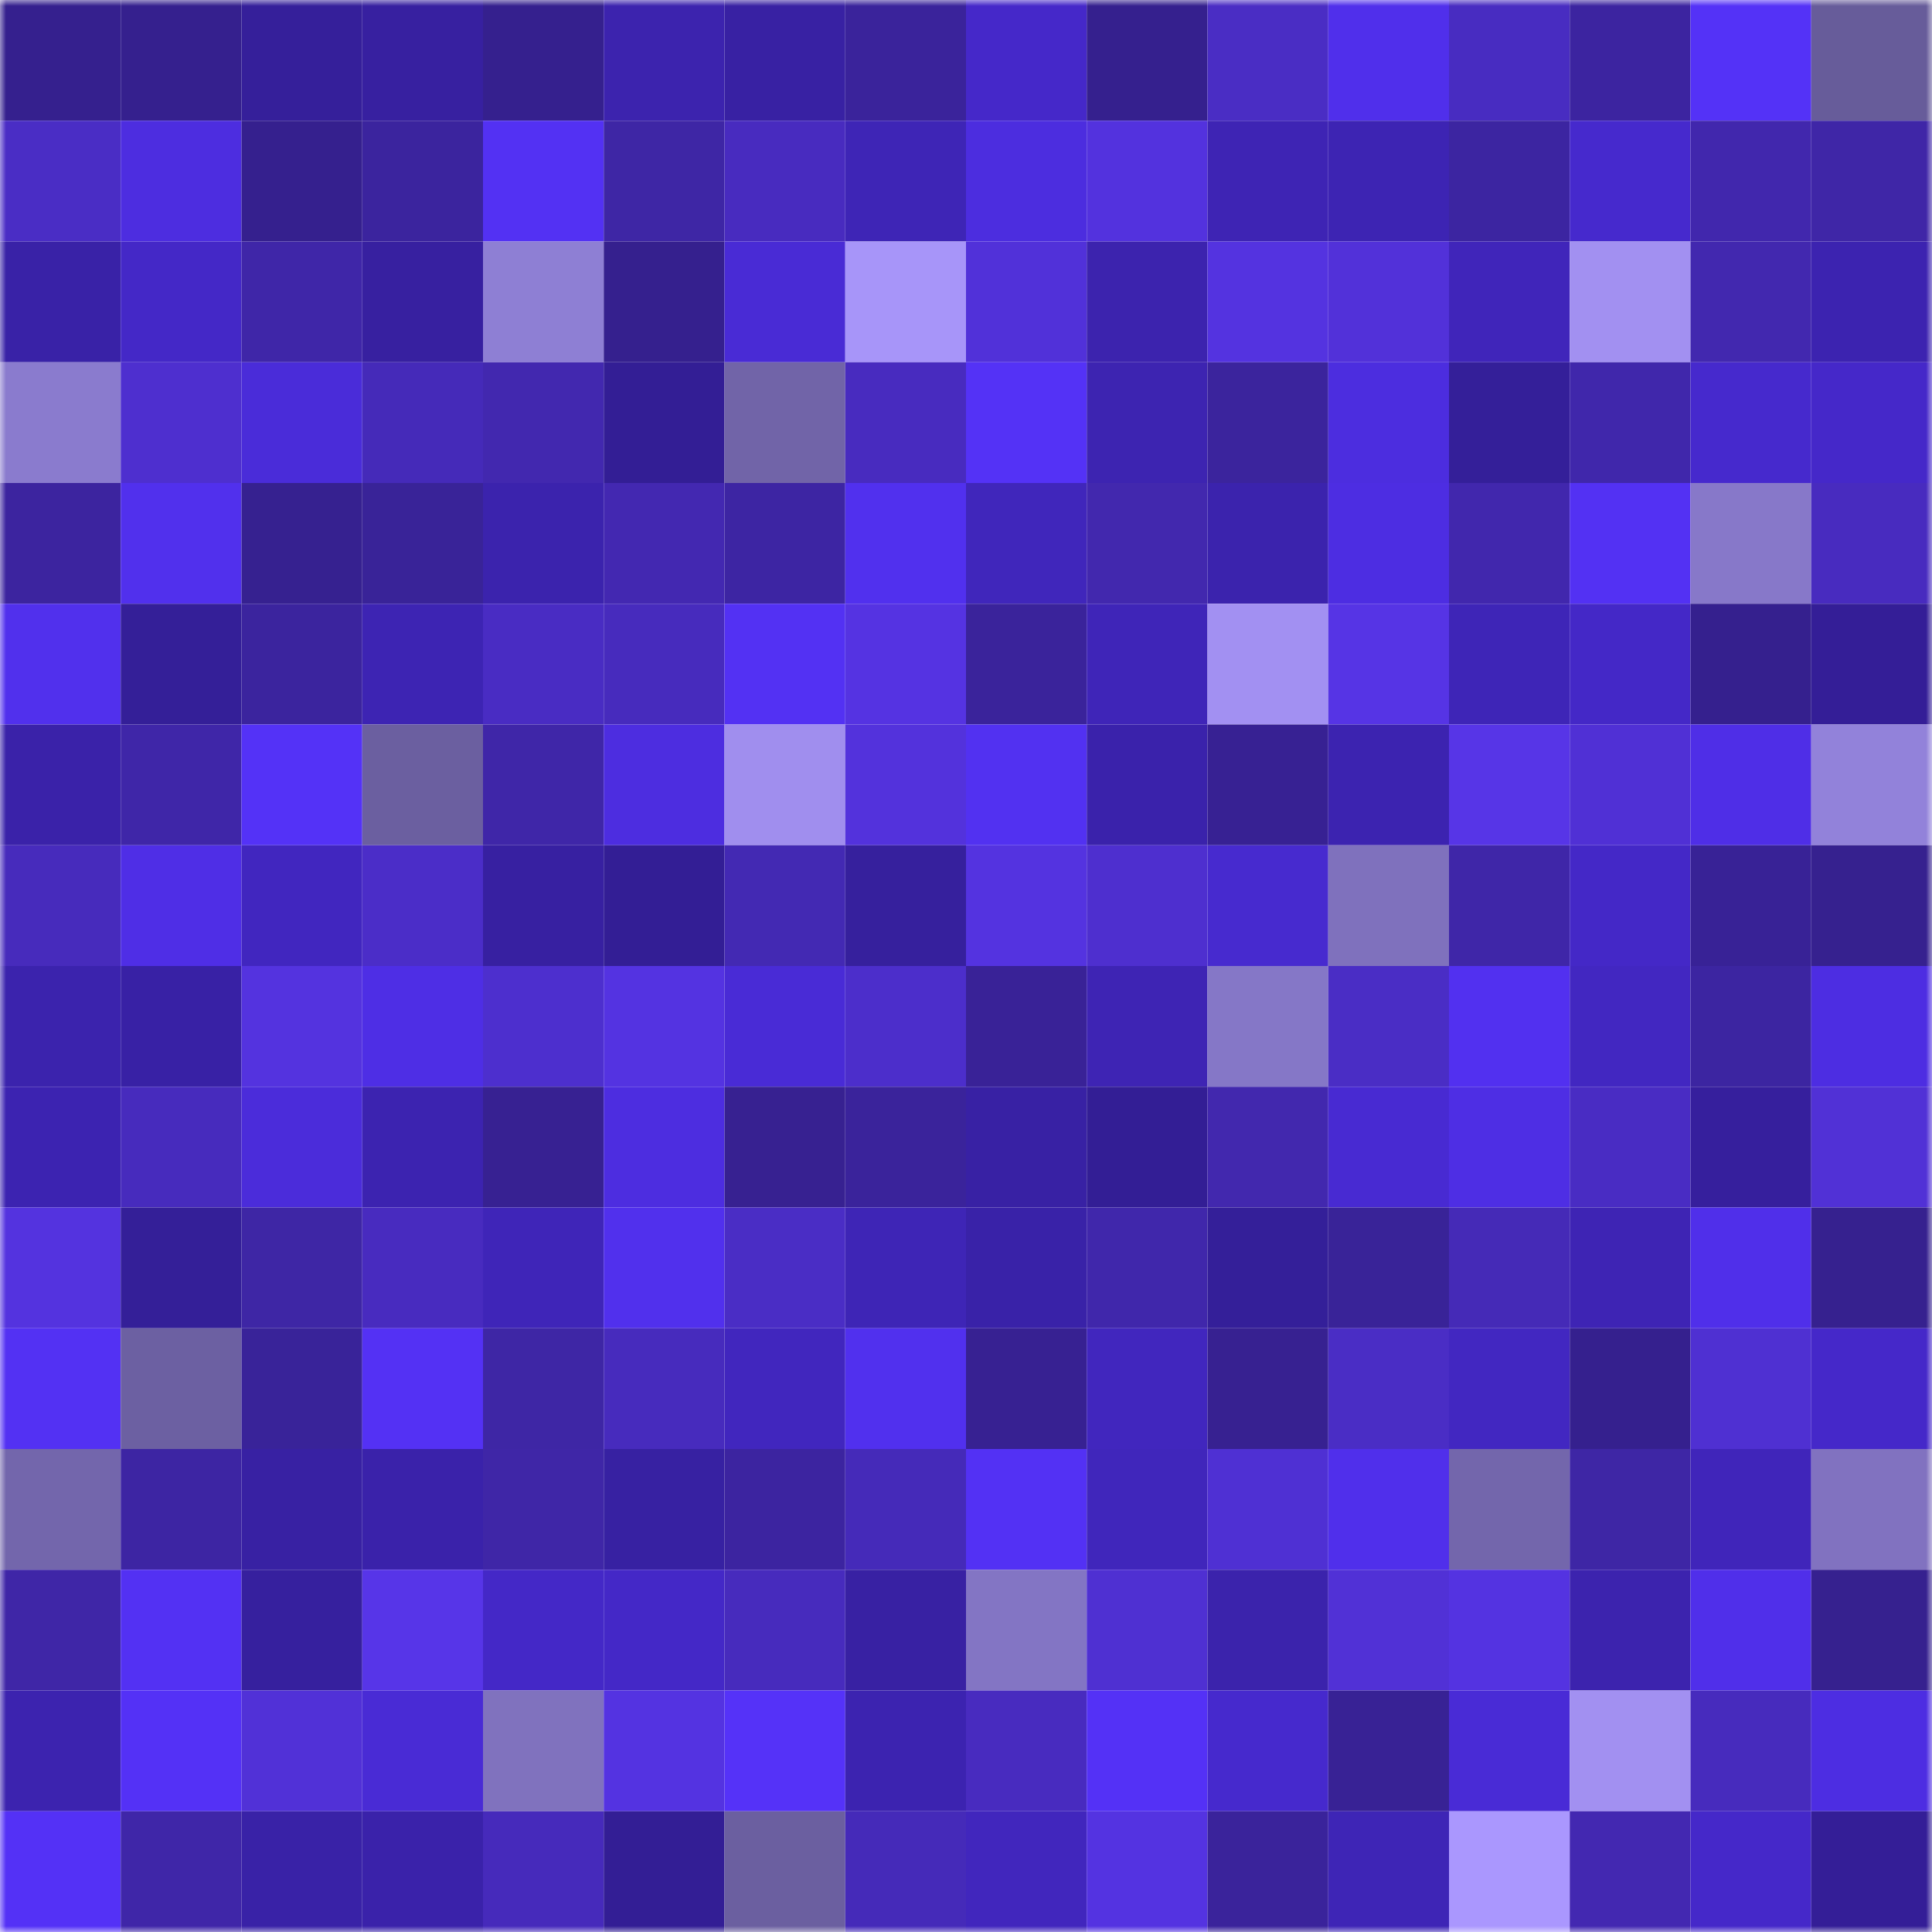 <svg viewBox="0 0 160 160" fill="none" role="img" xmlns="http://www.w3.org/2000/svg" width="240" height="240" name="farcaster%2Cwalan"><mask id="232089370" mask-type="alpha" maskUnits="userSpaceOnUse" x="0" y="0" width="160" height="160"><rect width="160" height="160" fill="#FFFFFF"></rect></mask><g mask="url(#232089370)"><rect x="0" y="0" width="10" height="10" fill="#35208e"></rect><rect x="10" y="0" width="10" height="10" fill="#35208e"></rect><rect x="20" y="0" width="10" height="10" fill="#351f9a"></rect><rect x="30" y="0" width="10" height="10" fill="#3720a0"></rect><rect x="40" y="0" width="10" height="10" fill="#35208e"></rect><rect x="50" y="0" width="10" height="10" fill="#3c23ae"></rect><rect x="60" y="0" width="10" height="10" fill="#3821a3"></rect><rect x="70" y="0" width="10" height="10" fill="#3a239b"></rect><rect x="80" y="0" width="10" height="10" fill="#4528c9"></rect><rect x="90" y="0" width="10" height="10" fill="#35208e"></rect><rect x="100" y="0" width="10" height="10" fill="#4a2dc4"></rect><rect x="110" y="0" width="10" height="10" fill="#502feb"></rect><rect x="120" y="0" width="10" height="10" fill="#482cc1"></rect><rect x="130" y="0" width="10" height="10" fill="#3c24a0"></rect><rect x="140" y="0" width="10" height="10" fill="#5432f7"></rect><rect x="150" y="0" width="10" height="10" fill="#675c9a"></rect><rect x="0" y="10" width="10" height="10" fill="#4a2dc5"></rect><rect x="10" y="10" width="10" height="10" fill="#4d2de0"></rect><rect x="20" y="10" width="10" height="10" fill="#35208e"></rect><rect x="30" y="10" width="10" height="10" fill="#3b249e"></rect><rect x="40" y="10" width="10" height="10" fill="#5331f3"></rect><rect x="50" y="10" width="10" height="10" fill="#3e26a5"></rect><rect x="60" y="10" width="10" height="10" fill="#482bbf"></rect><rect x="70" y="10" width="10" height="10" fill="#3e25b6"></rect><rect x="80" y="10" width="10" height="10" fill="#4c2ddf"></rect><rect x="90" y="10" width="10" height="10" fill="#5332de"></rect><rect x="100" y="10" width="10" height="10" fill="#3e24b4"></rect><rect x="110" y="10" width="10" height="10" fill="#3d24b3"></rect><rect x="120" y="10" width="10" height="10" fill="#3c25a1"></rect><rect x="130" y="10" width="10" height="10" fill="#4629cd"></rect><rect x="140" y="10" width="10" height="10" fill="#4127ad"></rect><rect x="150" y="10" width="10" height="10" fill="#3f26a7"></rect><rect x="0" y="20" width="10" height="10" fill="#3922a7"></rect><rect x="10" y="20" width="10" height="10" fill="#4428c7"></rect><rect x="20" y="20" width="10" height="10" fill="#3f26a8"></rect><rect x="30" y="20" width="10" height="10" fill="#3720a0"></rect><rect x="40" y="20" width="10" height="10" fill="#8e7fd4"></rect><rect x="50" y="20" width="10" height="10" fill="#35208e"></rect><rect x="60" y="20" width="10" height="10" fill="#492bd5"></rect><rect x="70" y="20" width="10" height="10" fill="#a795f9"></rect><rect x="80" y="20" width="10" height="10" fill="#5131d9"></rect><rect x="90" y="20" width="10" height="10" fill="#3c23ae"></rect><rect x="100" y="20" width="10" height="10" fill="#5433e0"></rect><rect x="110" y="20" width="10" height="10" fill="#5231d9"></rect><rect x="120" y="20" width="10" height="10" fill="#4025ba"></rect><rect x="130" y="20" width="10" height="10" fill="#a290f1"></rect><rect x="140" y="20" width="10" height="10" fill="#4228af"></rect><rect x="150" y="20" width="10" height="10" fill="#3c23b0"></rect><rect x="0" y="30" width="10" height="10" fill="#8a7bce"></rect><rect x="10" y="30" width="10" height="10" fill="#4e2fcf"></rect><rect x="20" y="30" width="10" height="10" fill="#4a2cd9"></rect><rect x="30" y="30" width="10" height="10" fill="#452ab9"></rect><rect x="40" y="30" width="10" height="10" fill="#4228af"></rect><rect x="50" y="30" width="10" height="10" fill="#331e95"></rect><rect x="60" y="30" width="10" height="10" fill="#7164a8"></rect><rect x="70" y="30" width="10" height="10" fill="#482bbf"></rect><rect x="80" y="30" width="10" height="10" fill="#5432f6"></rect><rect x="90" y="30" width="10" height="10" fill="#3d24b1"></rect><rect x="100" y="30" width="10" height="10" fill="#3b249d"></rect><rect x="110" y="30" width="10" height="10" fill="#4c2ddf"></rect><rect x="120" y="30" width="10" height="10" fill="#341f99"></rect><rect x="130" y="30" width="10" height="10" fill="#4027ab"></rect><rect x="140" y="30" width="10" height="10" fill="#4629cd"></rect><rect x="150" y="30" width="10" height="10" fill="#4528c9"></rect><rect x="0" y="40" width="10" height="10" fill="#3c249f"></rect><rect x="10" y="40" width="10" height="10" fill="#5130ed"></rect><rect x="20" y="40" width="10" height="10" fill="#362190"></rect><rect x="30" y="40" width="10" height="10" fill="#392398"></rect><rect x="40" y="40" width="10" height="10" fill="#3b23ad"></rect><rect x="50" y="40" width="10" height="10" fill="#4328b1"></rect><rect x="60" y="40" width="10" height="10" fill="#3d25a3"></rect><rect x="70" y="40" width="10" height="10" fill="#5130ee"></rect><rect x="80" y="40" width="10" height="10" fill="#4026bb"></rect><rect x="90" y="40" width="10" height="10" fill="#4228ae"></rect><rect x="100" y="40" width="10" height="10" fill="#3b23ad"></rect><rect x="110" y="40" width="10" height="10" fill="#4d2de2"></rect><rect x="120" y="40" width="10" height="10" fill="#4127ad"></rect><rect x="130" y="40" width="10" height="10" fill="#5331f3"></rect><rect x="140" y="40" width="10" height="10" fill="#8778c9"></rect><rect x="150" y="40" width="10" height="10" fill="#482bbf"></rect><rect x="0" y="50" width="10" height="10" fill="#5130ed"></rect><rect x="10" y="50" width="10" height="10" fill="#341f98"></rect><rect x="20" y="50" width="10" height="10" fill="#3b249e"></rect><rect x="30" y="50" width="10" height="10" fill="#3d24b3"></rect><rect x="40" y="50" width="10" height="10" fill="#492cc3"></rect><rect x="50" y="50" width="10" height="10" fill="#472bbd"></rect><rect x="60" y="50" width="10" height="10" fill="#5331f3"></rect><rect x="70" y="50" width="10" height="10" fill="#5533e2"></rect><rect x="80" y="50" width="10" height="10" fill="#3a239b"></rect><rect x="90" y="50" width="10" height="10" fill="#3f25b8"></rect><rect x="100" y="50" width="10" height="10" fill="#a290f2"></rect><rect x="110" y="50" width="10" height="10" fill="#5634e5"></rect><rect x="120" y="50" width="10" height="10" fill="#3e25b7"></rect><rect x="130" y="50" width="10" height="10" fill="#4428c7"></rect><rect x="140" y="50" width="10" height="10" fill="#35208e"></rect><rect x="150" y="50" width="10" height="10" fill="#341e97"></rect><rect x="0" y="60" width="10" height="10" fill="#3a22a9"></rect><rect x="10" y="60" width="10" height="10" fill="#3f26a8"></rect><rect x="20" y="60" width="10" height="10" fill="#5432f7"></rect><rect x="30" y="60" width="10" height="10" fill="#6b5fa0"></rect><rect x="40" y="60" width="10" height="10" fill="#3f26a8"></rect><rect x="50" y="60" width="10" height="10" fill="#4d2de0"></rect><rect x="60" y="60" width="10" height="10" fill="#a08eee"></rect><rect x="70" y="60" width="10" height="10" fill="#5332dc"></rect><rect x="80" y="60" width="10" height="10" fill="#5231f1"></rect><rect x="90" y="60" width="10" height="10" fill="#3a22ab"></rect><rect x="100" y="60" width="10" height="10" fill="#372193"></rect><rect x="110" y="60" width="10" height="10" fill="#3c23b0"></rect><rect x="120" y="60" width="10" height="10" fill="#5735e7"></rect><rect x="130" y="60" width="10" height="10" fill="#5030d5"></rect><rect x="140" y="60" width="10" height="10" fill="#4f2ee7"></rect><rect x="150" y="60" width="10" height="10" fill="#9282da"></rect><rect x="0" y="70" width="10" height="10" fill="#472bbc"></rect><rect x="10" y="70" width="10" height="10" fill="#4f2ee6"></rect><rect x="20" y="70" width="10" height="10" fill="#4126bf"></rect><rect x="30" y="70" width="10" height="10" fill="#4b2dc8"></rect><rect x="40" y="70" width="10" height="10" fill="#3720a1"></rect><rect x="50" y="70" width="10" height="10" fill="#331e95"></rect><rect x="60" y="70" width="10" height="10" fill="#4329b3"></rect><rect x="70" y="70" width="10" height="10" fill="#36209d"></rect><rect x="80" y="70" width="10" height="10" fill="#5433e0"></rect><rect x="90" y="70" width="10" height="10" fill="#4e2fcf"></rect><rect x="100" y="70" width="10" height="10" fill="#472acf"></rect><rect x="110" y="70" width="10" height="10" fill="#7f71bd"></rect><rect x="120" y="70" width="10" height="10" fill="#3f26a8"></rect><rect x="130" y="70" width="10" height="10" fill="#4428c7"></rect><rect x="140" y="70" width="10" height="10" fill="#382296"></rect><rect x="150" y="70" width="10" height="10" fill="#36218f"></rect><rect x="0" y="80" width="10" height="10" fill="#3b23ad"></rect><rect x="10" y="80" width="10" height="10" fill="#3821a5"></rect><rect x="20" y="80" width="10" height="10" fill="#5433df"></rect><rect x="30" y="80" width="10" height="10" fill="#4e2ee5"></rect><rect x="40" y="80" width="10" height="10" fill="#4d2fce"></rect><rect x="50" y="80" width="10" height="10" fill="#5433e1"></rect><rect x="60" y="80" width="10" height="10" fill="#492bd6"></rect><rect x="70" y="80" width="10" height="10" fill="#4c2ecb"></rect><rect x="80" y="80" width="10" height="10" fill="#392297"></rect><rect x="90" y="80" width="10" height="10" fill="#3e24b4"></rect><rect x="100" y="80" width="10" height="10" fill="#8577c7"></rect><rect x="110" y="80" width="10" height="10" fill="#4a2dc5"></rect><rect x="120" y="80" width="10" height="10" fill="#5230f0"></rect><rect x="130" y="80" width="10" height="10" fill="#4227c1"></rect><rect x="140" y="80" width="10" height="10" fill="#3c25a1"></rect><rect x="150" y="80" width="10" height="10" fill="#4d2de2"></rect><rect x="0" y="90" width="10" height="10" fill="#3c23b1"></rect><rect x="10" y="90" width="10" height="10" fill="#472bbd"></rect><rect x="20" y="90" width="10" height="10" fill="#4b2cda"></rect><rect x="30" y="90" width="10" height="10" fill="#3c23b0"></rect><rect x="40" y="90" width="10" height="10" fill="#372192"></rect><rect x="50" y="90" width="10" height="10" fill="#4d2de0"></rect><rect x="60" y="90" width="10" height="10" fill="#372191"></rect><rect x="70" y="90" width="10" height="10" fill="#3a239b"></rect><rect x="80" y="90" width="10" height="10" fill="#3821a4"></rect><rect x="90" y="90" width="10" height="10" fill="#331e95"></rect><rect x="100" y="90" width="10" height="10" fill="#4228ae"></rect><rect x="110" y="90" width="10" height="10" fill="#482ad2"></rect><rect x="120" y="90" width="10" height="10" fill="#4e2ee4"></rect><rect x="130" y="90" width="10" height="10" fill="#492cc3"></rect><rect x="140" y="90" width="10" height="10" fill="#361f9d"></rect><rect x="150" y="90" width="10" height="10" fill="#5131d6"></rect><rect x="0" y="100" width="10" height="10" fill="#5433df"></rect><rect x="10" y="100" width="10" height="10" fill="#341f98"></rect><rect x="20" y="100" width="10" height="10" fill="#3e26a5"></rect><rect x="30" y="100" width="10" height="10" fill="#482bbf"></rect><rect x="40" y="100" width="10" height="10" fill="#3f25b8"></rect><rect x="50" y="100" width="10" height="10" fill="#5130ed"></rect><rect x="60" y="100" width="10" height="10" fill="#4a2dc5"></rect><rect x="70" y="100" width="10" height="10" fill="#3e25b6"></rect><rect x="80" y="100" width="10" height="10" fill="#3922a8"></rect><rect x="90" y="100" width="10" height="10" fill="#4027ab"></rect><rect x="100" y="100" width="10" height="10" fill="#341f99"></rect><rect x="110" y="100" width="10" height="10" fill="#392398"></rect><rect x="120" y="100" width="10" height="10" fill="#452ab7"></rect><rect x="130" y="100" width="10" height="10" fill="#3e24b4"></rect><rect x="140" y="100" width="10" height="10" fill="#502fea"></rect><rect x="150" y="100" width="10" height="10" fill="#36218f"></rect><rect x="0" y="110" width="10" height="10" fill="#5331f3"></rect><rect x="10" y="110" width="10" height="10" fill="#6c60a2"></rect><rect x="20" y="110" width="10" height="10" fill="#392399"></rect><rect x="30" y="110" width="10" height="10" fill="#5431f4"></rect><rect x="40" y="110" width="10" height="10" fill="#3e26a5"></rect><rect x="50" y="110" width="10" height="10" fill="#472bbd"></rect><rect x="60" y="110" width="10" height="10" fill="#4126be"></rect><rect x="70" y="110" width="10" height="10" fill="#5130ee"></rect><rect x="80" y="110" width="10" height="10" fill="#372192"></rect><rect x="90" y="110" width="10" height="10" fill="#4126be"></rect><rect x="100" y="110" width="10" height="10" fill="#372191"></rect><rect x="110" y="110" width="10" height="10" fill="#4a2dc5"></rect><rect x="120" y="110" width="10" height="10" fill="#4227c1"></rect><rect x="130" y="110" width="10" height="10" fill="#35208e"></rect><rect x="140" y="110" width="10" height="10" fill="#4f30d2"></rect><rect x="150" y="110" width="10" height="10" fill="#4528c9"></rect><rect x="0" y="120" width="10" height="10" fill="#7366ac"></rect><rect x="10" y="120" width="10" height="10" fill="#3d25a3"></rect><rect x="20" y="120" width="10" height="10" fill="#3821a3"></rect><rect x="30" y="120" width="10" height="10" fill="#3a22aa"></rect><rect x="40" y="120" width="10" height="10" fill="#3f26a7"></rect><rect x="50" y="120" width="10" height="10" fill="#3721a2"></rect><rect x="60" y="120" width="10" height="10" fill="#3c24a0"></rect><rect x="70" y="120" width="10" height="10" fill="#452ab9"></rect><rect x="80" y="120" width="10" height="10" fill="#5331f4"></rect><rect x="90" y="120" width="10" height="10" fill="#4026bb"></rect><rect x="100" y="120" width="10" height="10" fill="#4f30d3"></rect><rect x="110" y="120" width="10" height="10" fill="#502feb"></rect><rect x="120" y="120" width="10" height="10" fill="#7366ac"></rect><rect x="130" y="120" width="10" height="10" fill="#3e26a5"></rect><rect x="140" y="120" width="10" height="10" fill="#4025ba"></rect><rect x="150" y="120" width="10" height="10" fill="#8172c0"></rect><rect x="0" y="130" width="10" height="10" fill="#3f26a7"></rect><rect x="10" y="130" width="10" height="10" fill="#5331f3"></rect><rect x="20" y="130" width="10" height="10" fill="#36209e"></rect><rect x="30" y="130" width="10" height="10" fill="#5735e8"></rect><rect x="40" y="130" width="10" height="10" fill="#4428c7"></rect><rect x="50" y="130" width="10" height="10" fill="#4428c7"></rect><rect x="60" y="130" width="10" height="10" fill="#472bbd"></rect><rect x="70" y="130" width="10" height="10" fill="#3821a3"></rect><rect x="80" y="130" width="10" height="10" fill="#8375c4"></rect><rect x="90" y="130" width="10" height="10" fill="#4f30d2"></rect><rect x="100" y="130" width="10" height="10" fill="#3b23ac"></rect><rect x="110" y="130" width="10" height="10" fill="#5131d6"></rect><rect x="120" y="130" width="10" height="10" fill="#5433e1"></rect><rect x="130" y="130" width="10" height="10" fill="#3c23ae"></rect><rect x="140" y="130" width="10" height="10" fill="#502fea"></rect><rect x="150" y="130" width="10" height="10" fill="#36218f"></rect><rect x="0" y="140" width="10" height="10" fill="#3c23af"></rect><rect x="10" y="140" width="10" height="10" fill="#5431f6"></rect><rect x="20" y="140" width="10" height="10" fill="#5131d7"></rect><rect x="30" y="140" width="10" height="10" fill="#492bd5"></rect><rect x="40" y="140" width="10" height="10" fill="#8072be"></rect><rect x="50" y="140" width="10" height="10" fill="#5433e1"></rect><rect x="60" y="140" width="10" height="10" fill="#5532f8"></rect><rect x="70" y="140" width="10" height="10" fill="#3c23b0"></rect><rect x="80" y="140" width="10" height="10" fill="#482bbf"></rect><rect x="90" y="140" width="10" height="10" fill="#5431f6"></rect><rect x="100" y="140" width="10" height="10" fill="#4629cd"></rect><rect x="110" y="140" width="10" height="10" fill="#382295"></rect><rect x="120" y="140" width="10" height="10" fill="#492bd6"></rect><rect x="130" y="140" width="10" height="10" fill="#a290f1"></rect><rect x="140" y="140" width="10" height="10" fill="#472bbd"></rect><rect x="150" y="140" width="10" height="10" fill="#4d2de2"></rect><rect x="0" y="150" width="10" height="10" fill="#5431f6"></rect><rect x="10" y="150" width="10" height="10" fill="#3f26a8"></rect><rect x="20" y="150" width="10" height="10" fill="#3922a7"></rect><rect x="30" y="150" width="10" height="10" fill="#3a22aa"></rect><rect x="40" y="150" width="10" height="10" fill="#462abb"></rect><rect x="50" y="150" width="10" height="10" fill="#331e95"></rect><rect x="60" y="150" width="10" height="10" fill="#6b5fa0"></rect><rect x="70" y="150" width="10" height="10" fill="#452ab9"></rect><rect x="80" y="150" width="10" height="10" fill="#4126bd"></rect><rect x="90" y="150" width="10" height="10" fill="#5433e1"></rect><rect x="100" y="150" width="10" height="10" fill="#3a239b"></rect><rect x="110" y="150" width="10" height="10" fill="#3e25b6"></rect><rect x="120" y="150" width="10" height="10" fill="#aa97fe"></rect><rect x="130" y="150" width="10" height="10" fill="#4328b1"></rect><rect x="140" y="150" width="10" height="10" fill="#4528c9"></rect><rect x="150" y="150" width="10" height="10" fill="#341e97"></rect></g></svg>